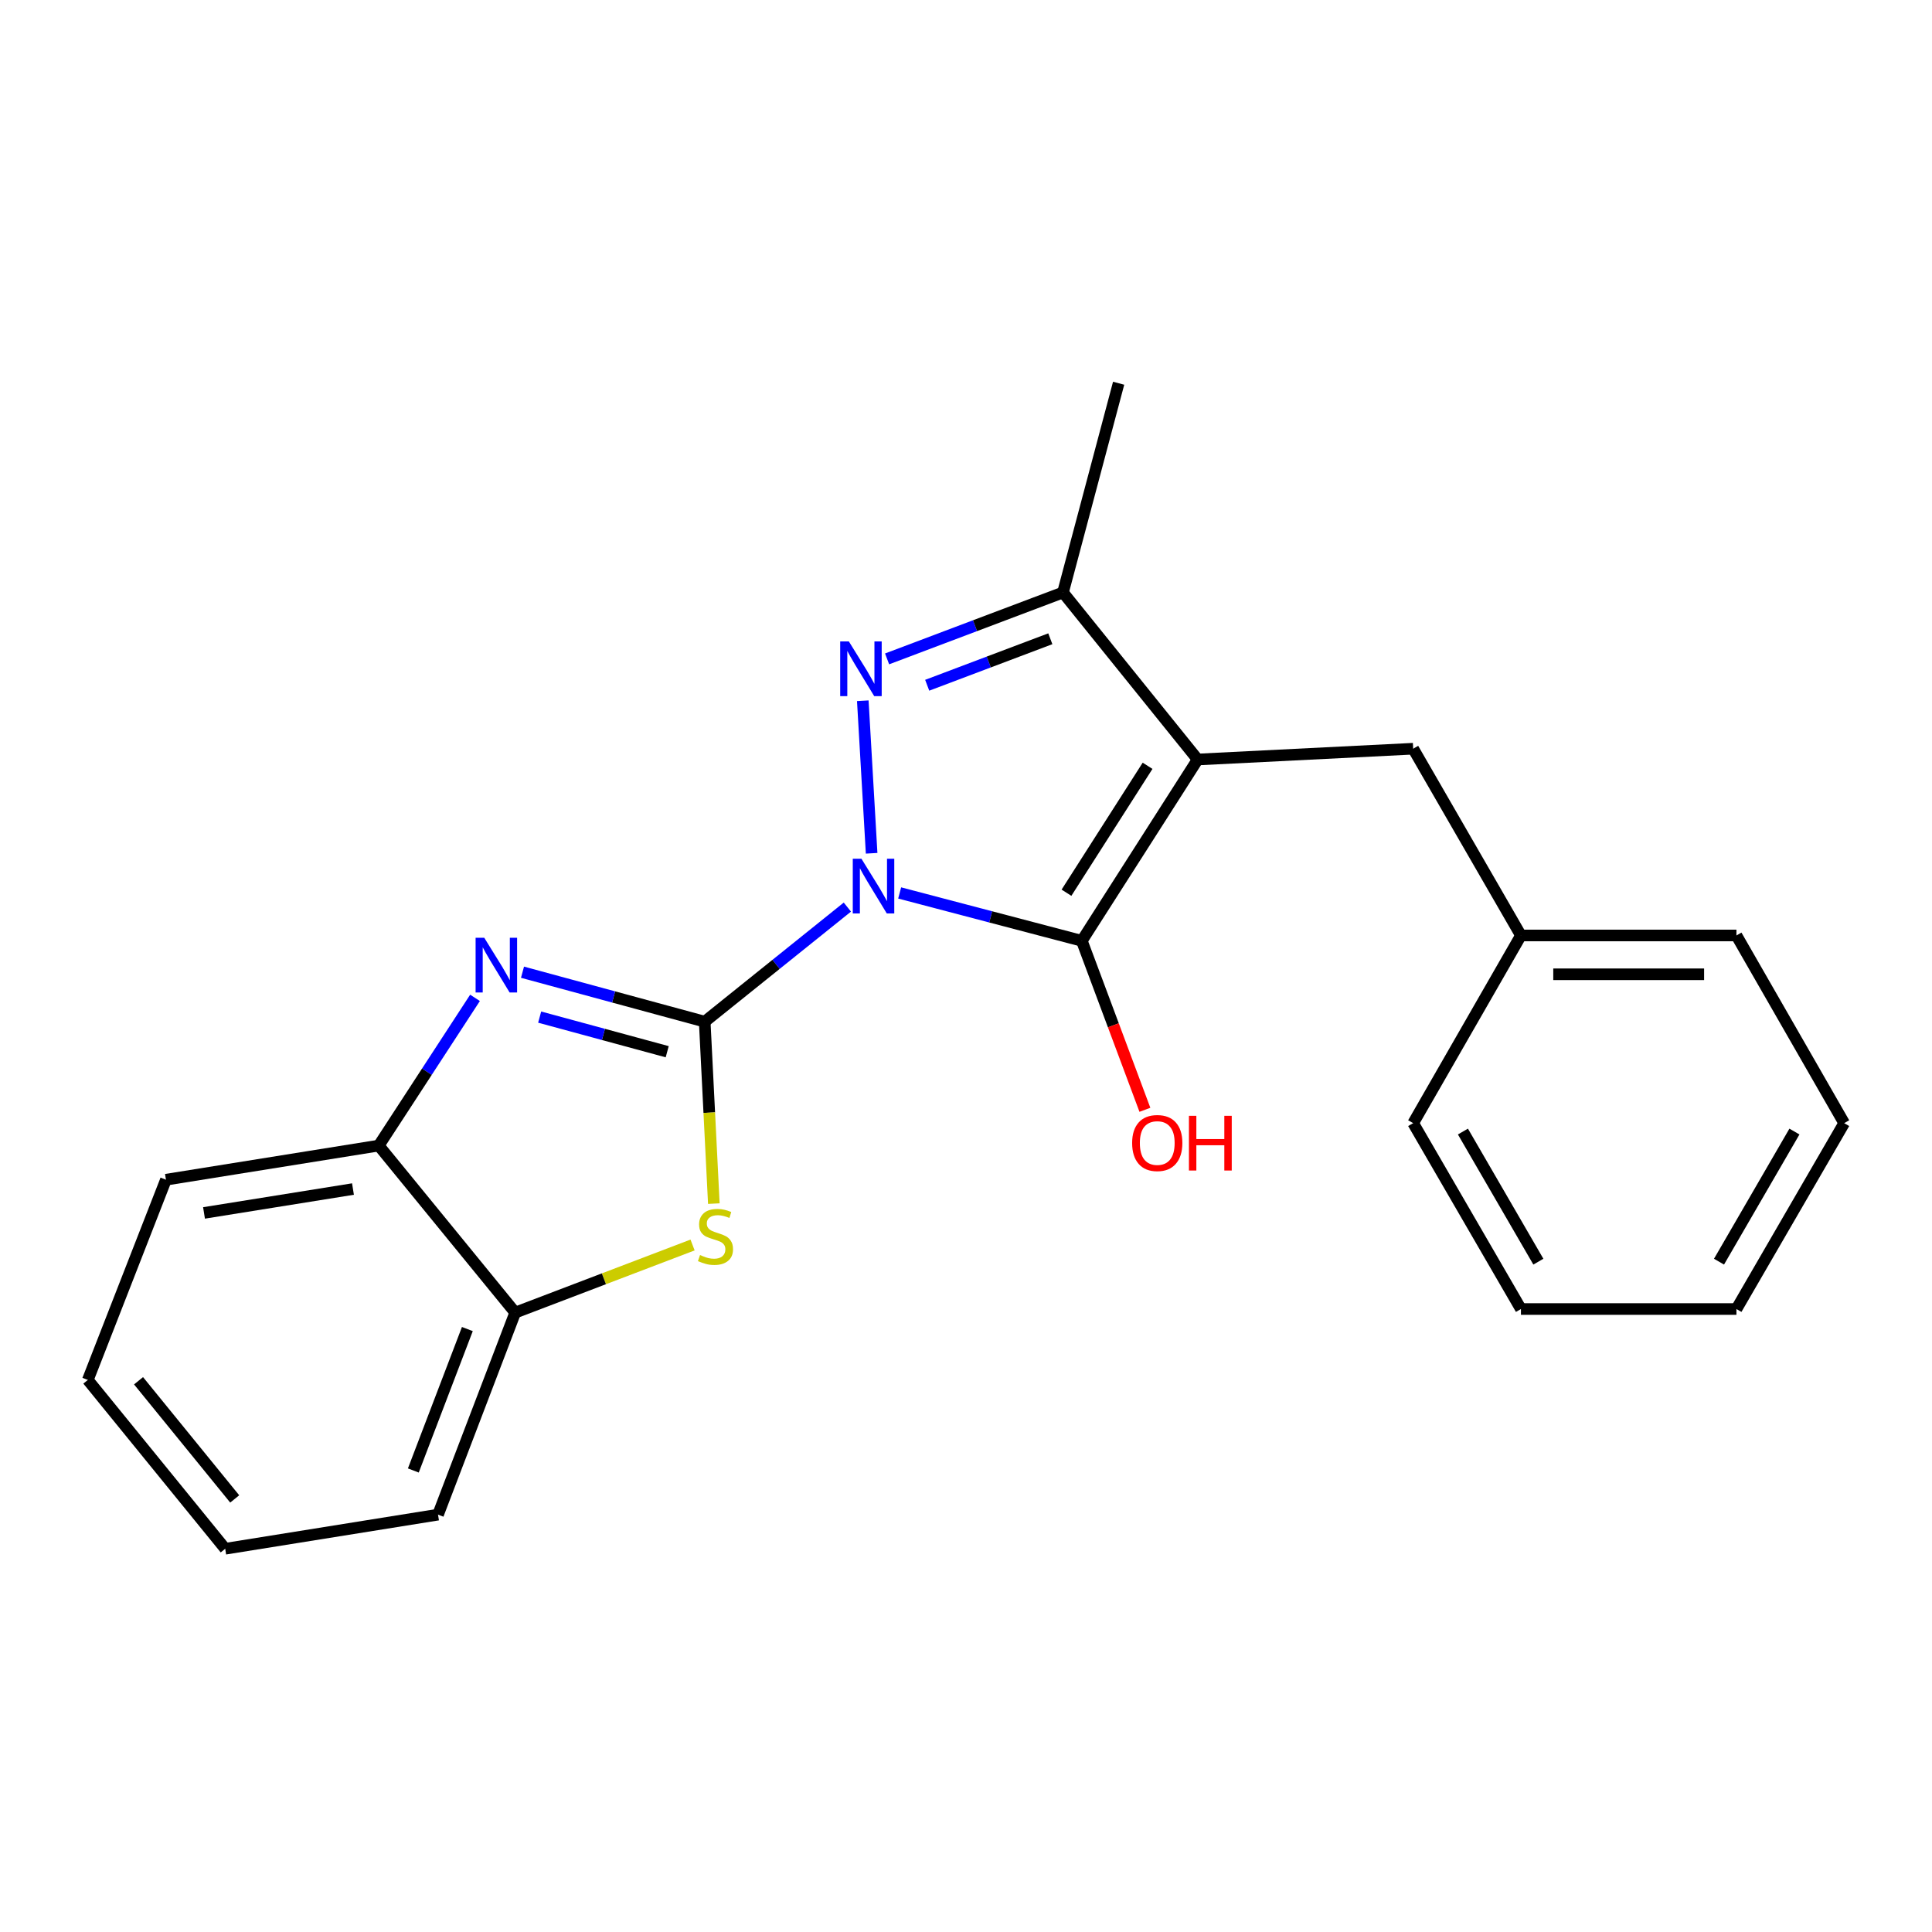 <?xml version='1.0' encoding='iso-8859-1'?>
<svg version='1.1' baseProfile='full'
              xmlns='http://www.w3.org/2000/svg'
                      xmlns:rdkit='http://www.rdkit.org/xml'
                      xmlns:xlink='http://www.w3.org/1999/xlink'
                  xml:space='preserve'
width='1000px' height='1000px' viewBox='0 0 1000 1000'>
<!-- END OF HEADER -->
<rect style='opacity:1.0;fill:#FFFFFF;stroke:none' width='1000' height='1000' x='0' y='0'> </rect>
<path class='bond-0' d='M 438.593,469.51 L 401.675,499.164' style='fill:none;fill-rule:evenodd;stroke:#0000FF;stroke-width:6px;stroke-linecap:butt;stroke-linejoin:miter;stroke-opacity:1' />
<path class='bond-0' d='M 401.675,499.164 L 364.756,528.817' style='fill:none;fill-rule:evenodd;stroke:#000000;stroke-width:6px;stroke-linecap:butt;stroke-linejoin:miter;stroke-opacity:1' />
<path class='bond-1' d='M 465.662,462.188 L 512.804,474.579' style='fill:none;fill-rule:evenodd;stroke:#0000FF;stroke-width:6px;stroke-linecap:butt;stroke-linejoin:miter;stroke-opacity:1' />
<path class='bond-1' d='M 512.804,474.579 L 559.946,486.97' style='fill:none;fill-rule:evenodd;stroke:#000000;stroke-width:6px;stroke-linecap:butt;stroke-linejoin:miter;stroke-opacity:1' />
<path class='bond-3' d='M 451.152,441.656 L 446.583,362.707' style='fill:none;fill-rule:evenodd;stroke:#0000FF;stroke-width:6px;stroke-linecap:butt;stroke-linejoin:miter;stroke-opacity:1' />
<path class='bond-4' d='M 364.756,528.817 L 317.601,516.017' style='fill:none;fill-rule:evenodd;stroke:#000000;stroke-width:6px;stroke-linecap:butt;stroke-linejoin:miter;stroke-opacity:1' />
<path class='bond-4' d='M 317.601,516.017 L 270.445,503.216' style='fill:none;fill-rule:evenodd;stroke:#0000FF;stroke-width:6px;stroke-linecap:butt;stroke-linejoin:miter;stroke-opacity:1' />
<path class='bond-4' d='M 345.345,544.373 L 312.336,535.412' style='fill:none;fill-rule:evenodd;stroke:#000000;stroke-width:6px;stroke-linecap:butt;stroke-linejoin:miter;stroke-opacity:1' />
<path class='bond-4' d='M 312.336,535.412 L 279.327,526.452' style='fill:none;fill-rule:evenodd;stroke:#0000FF;stroke-width:6px;stroke-linecap:butt;stroke-linejoin:miter;stroke-opacity:1' />
<path class='bond-5' d='M 364.756,528.817 L 367.118,575.903' style='fill:none;fill-rule:evenodd;stroke:#000000;stroke-width:6px;stroke-linecap:butt;stroke-linejoin:miter;stroke-opacity:1' />
<path class='bond-5' d='M 367.118,575.903 L 369.48,622.988' style='fill:none;fill-rule:evenodd;stroke:#CCCC00;stroke-width:6px;stroke-linecap:butt;stroke-linejoin:miter;stroke-opacity:1' />
<path class='bond-2' d='M 559.946,486.97 L 619.914,393.116' style='fill:none;fill-rule:evenodd;stroke:#000000;stroke-width:6px;stroke-linecap:butt;stroke-linejoin:miter;stroke-opacity:1' />
<path class='bond-2' d='M 552.006,462.071 L 593.983,396.373' style='fill:none;fill-rule:evenodd;stroke:#000000;stroke-width:6px;stroke-linecap:butt;stroke-linejoin:miter;stroke-opacity:1' />
<path class='bond-10' d='M 559.946,486.97 L 576.274,530.701' style='fill:none;fill-rule:evenodd;stroke:#000000;stroke-width:6px;stroke-linecap:butt;stroke-linejoin:miter;stroke-opacity:1' />
<path class='bond-10' d='M 576.274,530.701 L 592.602,574.433' style='fill:none;fill-rule:evenodd;stroke:#FF0000;stroke-width:6px;stroke-linecap:butt;stroke-linejoin:miter;stroke-opacity:1' />
<path class='bond-9' d='M 619.914,393.116 L 731.454,387.533' style='fill:none;fill-rule:evenodd;stroke:#000000;stroke-width:6px;stroke-linecap:butt;stroke-linejoin:miter;stroke-opacity:1' />
<path class='bond-22' d='M 619.914,393.116 L 550.199,306.664' style='fill:none;fill-rule:evenodd;stroke:#000000;stroke-width:6px;stroke-linecap:butt;stroke-linejoin:miter;stroke-opacity:1' />
<path class='bond-6' d='M 459.16,341.044 L 504.679,323.854' style='fill:none;fill-rule:evenodd;stroke:#0000FF;stroke-width:6px;stroke-linecap:butt;stroke-linejoin:miter;stroke-opacity:1' />
<path class='bond-6' d='M 504.679,323.854 L 550.199,306.664' style='fill:none;fill-rule:evenodd;stroke:#000000;stroke-width:6px;stroke-linecap:butt;stroke-linejoin:miter;stroke-opacity:1' />
<path class='bond-6' d='M 479.916,354.688 L 511.78,342.655' style='fill:none;fill-rule:evenodd;stroke:#0000FF;stroke-width:6px;stroke-linecap:butt;stroke-linejoin:miter;stroke-opacity:1' />
<path class='bond-6' d='M 511.78,342.655 L 543.643,330.622' style='fill:none;fill-rule:evenodd;stroke:#000000;stroke-width:6px;stroke-linecap:butt;stroke-linejoin:miter;stroke-opacity:1' />
<path class='bond-7' d='M 245.867,516.49 L 220.953,554.72' style='fill:none;fill-rule:evenodd;stroke:#0000FF;stroke-width:6px;stroke-linecap:butt;stroke-linejoin:miter;stroke-opacity:1' />
<path class='bond-7' d='M 220.953,554.72 L 196.039,592.95' style='fill:none;fill-rule:evenodd;stroke:#000000;stroke-width:6px;stroke-linecap:butt;stroke-linejoin:miter;stroke-opacity:1' />
<path class='bond-8' d='M 358.474,644.407 L 312.572,661.904' style='fill:none;fill-rule:evenodd;stroke:#CCCC00;stroke-width:6px;stroke-linecap:butt;stroke-linejoin:miter;stroke-opacity:1' />
<path class='bond-8' d='M 312.572,661.904 L 266.67,679.402' style='fill:none;fill-rule:evenodd;stroke:#000000;stroke-width:6px;stroke-linecap:butt;stroke-linejoin:miter;stroke-opacity:1' />
<path class='bond-12' d='M 550.199,306.664 L 579.005,198.362' style='fill:none;fill-rule:evenodd;stroke:#000000;stroke-width:6px;stroke-linecap:butt;stroke-linejoin:miter;stroke-opacity:1' />
<path class='bond-13' d='M 196.039,592.95 L 85.895,610.613' style='fill:none;fill-rule:evenodd;stroke:#000000;stroke-width:6px;stroke-linecap:butt;stroke-linejoin:miter;stroke-opacity:1' />
<path class='bond-13' d='M 182.7,615.443 L 105.599,627.808' style='fill:none;fill-rule:evenodd;stroke:#000000;stroke-width:6px;stroke-linecap:butt;stroke-linejoin:miter;stroke-opacity:1' />
<path class='bond-23' d='M 196.039,592.95 L 266.67,679.402' style='fill:none;fill-rule:evenodd;stroke:#000000;stroke-width:6px;stroke-linecap:butt;stroke-linejoin:miter;stroke-opacity:1' />
<path class='bond-14' d='M 266.67,679.402 L 226.721,783.975' style='fill:none;fill-rule:evenodd;stroke:#000000;stroke-width:6px;stroke-linecap:butt;stroke-linejoin:miter;stroke-opacity:1' />
<path class='bond-14' d='M 241.904,687.916 L 213.939,761.117' style='fill:none;fill-rule:evenodd;stroke:#000000;stroke-width:6px;stroke-linecap:butt;stroke-linejoin:miter;stroke-opacity:1' />
<path class='bond-11' d='M 731.454,387.533 L 787.235,484.19' style='fill:none;fill-rule:evenodd;stroke:#000000;stroke-width:6px;stroke-linecap:butt;stroke-linejoin:miter;stroke-opacity:1' />
<path class='bond-15' d='M 787.235,484.19 L 898.775,484.19' style='fill:none;fill-rule:evenodd;stroke:#000000;stroke-width:6px;stroke-linecap:butt;stroke-linejoin:miter;stroke-opacity:1' />
<path class='bond-15' d='M 803.966,504.287 L 882.044,504.287' style='fill:none;fill-rule:evenodd;stroke:#000000;stroke-width:6px;stroke-linecap:butt;stroke-linejoin:miter;stroke-opacity:1' />
<path class='bond-16' d='M 787.235,484.19 L 731.454,581.338' style='fill:none;fill-rule:evenodd;stroke:#000000;stroke-width:6px;stroke-linecap:butt;stroke-linejoin:miter;stroke-opacity:1' />
<path class='bond-17' d='M 85.895,610.613 L 45.455,714.26' style='fill:none;fill-rule:evenodd;stroke:#000000;stroke-width:6px;stroke-linecap:butt;stroke-linejoin:miter;stroke-opacity:1' />
<path class='bond-18' d='M 226.721,783.975 L 116.566,801.638' style='fill:none;fill-rule:evenodd;stroke:#000000;stroke-width:6px;stroke-linecap:butt;stroke-linejoin:miter;stroke-opacity:1' />
<path class='bond-20' d='M 898.775,484.19 L 954.545,581.338' style='fill:none;fill-rule:evenodd;stroke:#000000;stroke-width:6px;stroke-linecap:butt;stroke-linejoin:miter;stroke-opacity:1' />
<path class='bond-19' d='M 731.454,581.338 L 787.235,677.549' style='fill:none;fill-rule:evenodd;stroke:#000000;stroke-width:6px;stroke-linecap:butt;stroke-linejoin:miter;stroke-opacity:1' />
<path class='bond-19' d='M 757.208,585.689 L 796.255,653.037' style='fill:none;fill-rule:evenodd;stroke:#000000;stroke-width:6px;stroke-linecap:butt;stroke-linejoin:miter;stroke-opacity:1' />
<path class='bond-24' d='M 45.455,714.26 L 116.566,801.638' style='fill:none;fill-rule:evenodd;stroke:#000000;stroke-width:6px;stroke-linecap:butt;stroke-linejoin:miter;stroke-opacity:1' />
<path class='bond-24' d='M 71.709,714.681 L 121.487,775.846' style='fill:none;fill-rule:evenodd;stroke:#000000;stroke-width:6px;stroke-linecap:butt;stroke-linejoin:miter;stroke-opacity:1' />
<path class='bond-21' d='M 787.235,677.549 L 898.775,677.549' style='fill:none;fill-rule:evenodd;stroke:#000000;stroke-width:6px;stroke-linecap:butt;stroke-linejoin:miter;stroke-opacity:1' />
<path class='bond-25' d='M 954.545,581.338 L 898.775,677.549' style='fill:none;fill-rule:evenodd;stroke:#000000;stroke-width:6px;stroke-linecap:butt;stroke-linejoin:miter;stroke-opacity:1' />
<path class='bond-25' d='M 928.793,585.691 L 889.754,653.038' style='fill:none;fill-rule:evenodd;stroke:#000000;stroke-width:6px;stroke-linecap:butt;stroke-linejoin:miter;stroke-opacity:1' />
<path  class='atom-0' d='M 445.875 444.473
L 455.155 459.473
Q 456.075 460.953, 457.555 463.633
Q 459.035 466.313, 459.115 466.473
L 459.115 444.473
L 462.875 444.473
L 462.875 472.793
L 458.995 472.793
L 449.035 456.393
Q 447.875 454.473, 446.635 452.273
Q 445.435 450.073, 445.075 449.393
L 445.075 472.793
L 441.395 472.793
L 441.395 444.473
L 445.875 444.473
' fill='#0000FF'/>
<path  class='atom-4' d='M 439.366 331.995
L 448.646 346.995
Q 449.566 348.475, 451.046 351.155
Q 452.526 353.835, 452.606 353.995
L 452.606 331.995
L 456.366 331.995
L 456.366 360.315
L 452.486 360.315
L 442.526 343.915
Q 441.366 341.995, 440.126 339.795
Q 438.926 337.595, 438.566 336.915
L 438.566 360.315
L 434.886 360.315
L 434.886 331.995
L 439.366 331.995
' fill='#0000FF'/>
<path  class='atom-5' d='M 250.652 485.382
L 259.932 500.382
Q 260.852 501.862, 262.332 504.542
Q 263.812 507.222, 263.892 507.382
L 263.892 485.382
L 267.652 485.382
L 267.652 513.702
L 263.772 513.702
L 253.812 497.302
Q 252.652 495.382, 251.412 493.182
Q 250.212 490.982, 249.852 490.302
L 249.852 513.702
L 246.172 513.702
L 246.172 485.382
L 250.652 485.382
' fill='#0000FF'/>
<path  class='atom-6' d='M 362.328 649.608
Q 362.648 649.728, 363.968 650.288
Q 365.288 650.848, 366.728 651.208
Q 368.208 651.528, 369.648 651.528
Q 372.328 651.528, 373.888 650.248
Q 375.448 648.928, 375.448 646.648
Q 375.448 645.088, 374.648 644.128
Q 373.888 643.168, 372.688 642.648
Q 371.488 642.128, 369.488 641.528
Q 366.968 640.768, 365.448 640.048
Q 363.968 639.328, 362.888 637.808
Q 361.848 636.288, 361.848 633.728
Q 361.848 630.168, 364.248 627.968
Q 366.688 625.768, 371.488 625.768
Q 374.768 625.768, 378.488 627.328
L 377.568 630.408
Q 374.168 629.008, 371.608 629.008
Q 368.848 629.008, 367.328 630.168
Q 365.808 631.288, 365.848 633.248
Q 365.848 634.768, 366.608 635.688
Q 367.408 636.608, 368.528 637.128
Q 369.688 637.648, 371.608 638.248
Q 374.168 639.048, 375.688 639.848
Q 377.208 640.648, 378.288 642.288
Q 379.408 643.888, 379.408 646.648
Q 379.408 650.568, 376.768 652.688
Q 374.168 654.768, 369.808 654.768
Q 367.288 654.768, 365.368 654.208
Q 363.488 653.688, 361.248 652.768
L 362.328 649.608
' fill='#CCCC00'/>
<path  class='atom-11' d='M 585.99 591.623
Q 585.99 584.823, 589.35 581.023
Q 592.71 577.223, 598.99 577.223
Q 605.27 577.223, 608.63 581.023
Q 611.99 584.823, 611.99 591.623
Q 611.99 598.503, 608.59 602.423
Q 605.19 606.303, 598.99 606.303
Q 592.75 606.303, 589.35 602.423
Q 585.99 598.543, 585.99 591.623
M 598.99 603.103
Q 603.31 603.103, 605.63 600.223
Q 607.99 597.303, 607.99 591.623
Q 607.99 586.063, 605.63 583.263
Q 603.31 580.423, 598.99 580.423
Q 594.67 580.423, 592.31 583.223
Q 589.99 586.023, 589.99 591.623
Q 589.99 597.343, 592.31 600.223
Q 594.67 603.103, 598.99 603.103
' fill='#FF0000'/>
<path  class='atom-11' d='M 615.39 577.543
L 619.23 577.543
L 619.23 589.583
L 633.71 589.583
L 633.71 577.543
L 637.55 577.543
L 637.55 605.863
L 633.71 605.863
L 633.71 592.783
L 619.23 592.783
L 619.23 605.863
L 615.39 605.863
L 615.39 577.543
' fill='#FF0000'/>
</svg>
